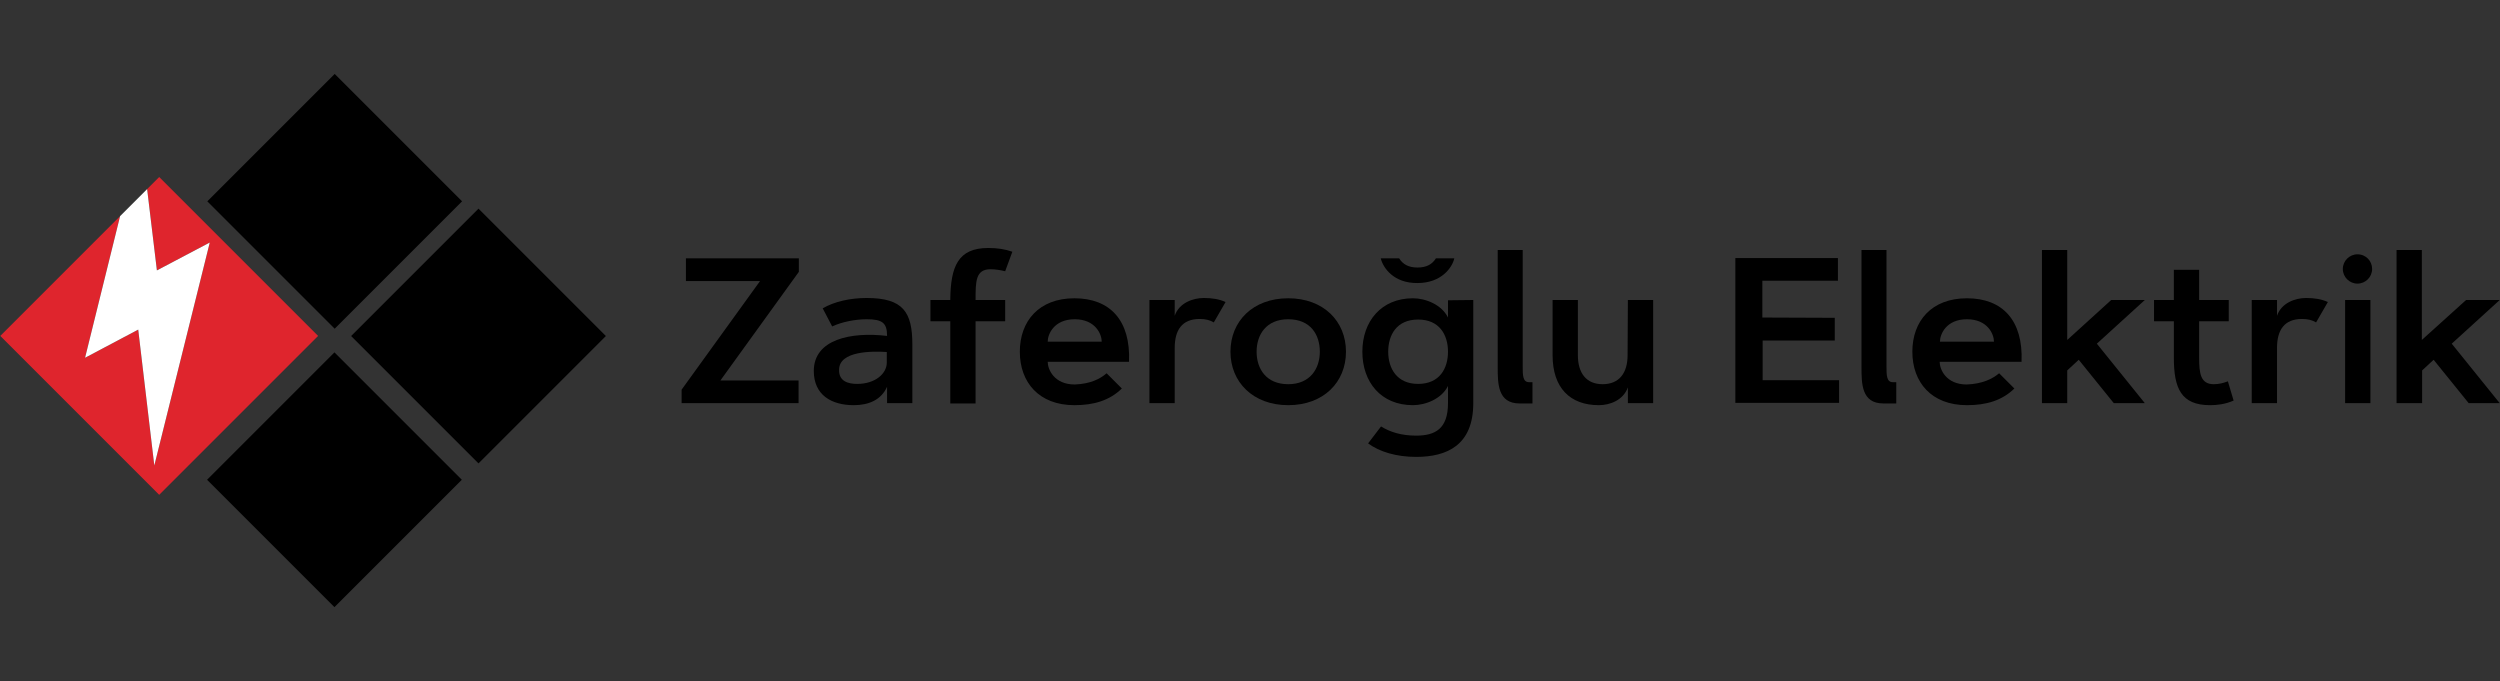 <?xml version="1.0" encoding="utf-8"?>
<!-- Generator: Adobe Illustrator 25.4.1, SVG Export Plug-In . SVG Version: 6.00 Build 0)  -->
<svg version="1.1" id="logo" xmlns="http://www.w3.org/2000/svg" xmlns:xlink="http://www.w3.org/1999/xlink" x="0px" y="0px"
	 viewBox="0 0 870 237" style="enable-background:new 0 0 870 237;" xml:space="preserve">
<rect x="0" y="0" width="870" height="237" fill="#333333" stroke="none"/>
<style type="text/css">
	.st0{fill:#DF252D;}
	.st1{fill:#FFFFFF;}
</style>
<g>
	<path d="M277.9,132.4v7.9h-40.7v-4.7l27.3-37.8h-25.8v-7.9H278v4.7l-27.3,37.8H277.9z"/>
	<path d="M289.6,113.6l-3.3-6.3c4.1-2.4,9.7-3.6,15.3-3.6c12.7,0,15.9,4.9,15.9,16.2v20.4h-8.8v-5.7c-2,4.5-6.3,6.4-11.6,6.4
		c-7.7,0-13.9-3.5-13.9-11.9c0-11,12.9-13.7,25.5-12.2c0-4.5-1.6-5.8-7.1-5.8C297.7,111.1,293,112,289.6,113.6z M298.3,133.6
		c6.3,0,10.3-3.6,10.3-7.4v-3.7c-4.8-0.3-16.6-0.5-16.6,6.2C291.9,132.6,295,133.6,298.3,133.6z"/>
	<path d="M339.5,104.4h10.3v7.4h-10.3v28.6h-8.8v-28.6h-6.9v-7.4h6.9c0.1-11.7,2.7-18.1,13.2-18.1c3.2,0,5.8,0.4,8.4,1.3l-2.5,6.8
		c-1.5-0.4-3.5-0.7-5.1-0.7C339.5,93.7,339.5,97.9,339.5,104.4z"/>
	<path d="M385.1,129.9l5.3,5.3c-4.3,4.2-9.8,5.8-16.5,5.8c-12.4,0-19-8-19-18.6s6.6-18.6,19-18.6c12.4,0,19.6,7.7,19,22.1h-28.3
		c0,2.6,2.2,7.9,9.4,7.9C379.4,133.6,382.8,131.9,385.1,129.9z M383.4,118.9c0-2.6-2.2-7.8-9.4-7.8c-7.2,0-9.4,5.2-9.4,7.8H383.4z"
		/>
	<path d="M422.4,112.2c-1.3-0.8-2.9-1.2-4.9-1.2c-6.2,0-8.7,3.9-8.7,10.1v19.2H400v-35.9h8.8v5.5c1.5-4.5,6.4-6.2,10.1-6.2
		c2.9,0,5.4,0.4,7.6,1.4L422.4,112.2z"/>
	<path d="M448.3,141c-12.2,0-20.1-8-20.1-18.6s7.8-18.6,20.1-18.6s20.1,8,20.1,18.6S460.6,141,448.3,141z M448.3,111.1
		c-7.7,0-11,5.4-11,11.3c0,5.9,3.3,11.3,11,11.3c7.6,0,11-5.4,11-11.3S456.1,111.1,448.3,111.1z"/>
	<path d="M512.7,104.4v35.9c0,14.6-9.1,18.7-19.9,18.7c-6.9,0-12.8-1.8-16.7-4.7l4.5-5.9c3.2,2,7.2,3.2,12.2,3.2
		c6.7,0,11.1-2.4,11.1-11.3v-6c-2.2,4.5-7.8,6.7-12.2,6.7c-11.1,0-17.6-8-17.6-18.6s6.6-18.6,17.6-18.6c4.4,0,10,2.2,12.2,6.7v-6
		L512.7,104.4L512.7,104.4z M480.5,89.9h6.4c1.3,2.1,3.3,3.2,6.4,3.2s5.1-1.1,6.4-3.2h6.4c-0.7,3.2-4.5,8.6-12.8,8.6
		C485,98.6,481.3,93.2,480.5,89.9z M503.9,122.4c0-5.9-3-11.2-10.4-11.2c-7.5,0-10.4,5.4-10.4,11.2s3,11.2,10.4,11.2
		C501,133.6,503.9,128.2,503.9,122.4z"/>
	<path d="M521.1,87h8.8v40.5c0,3,0,5.5,2.2,5.5h1.2v7.4h-4.5c-7.6,0-7.6-6.9-7.6-12.7V87z"/>
	<path d="M566.5,104.4h8.8v35.9h-8.8v-5.5c-1.6,4.5-6.3,6.2-10.1,6.2c-10,0-16.1-6-16.1-17.4v-19.2h8.8v19.2
		c0,6.2,2.9,10.1,8.6,10.1c5.8,0,8.7-3.9,8.7-10.1L566.5,104.4L566.5,104.4z"/>
	<path d="M638.5,110.6v7.9h-25.1v13.8H640v7.9h-36.1V89.8h35.7v7.9h-26.3v12.8L638.5,110.6L638.5,110.6z"/>
	<path d="M647.7,87h8.8v40.5c0,3,0,5.5,2.2,5.5h1.2v7.4h-4.5c-7.6,0-7.6-6.9-7.6-12.7V87z"/>
	<path d="M695.7,129.9l5.3,5.3c-4.3,4.2-9.8,5.8-16.5,5.8c-12.4,0-19-8-19-18.6s6.6-18.6,19-18.6c12.4,0,19.6,7.7,19,22.1H675
		c0,2.6,2.2,7.9,9.4,7.9C689.8,133.6,693.3,131.9,695.7,129.9z M693.9,118.9c0-2.6-2.2-7.8-9.4-7.8s-9.4,5.2-9.4,7.8H693.9z"/>
	<path d="M734.7,104.4h11.7l-16.7,15.2l16.7,20.7h-10.8l-12.2-15.1l-4,3.7v11.4h-8.8V87h8.8v31.3L734.7,104.4z"/>
	<path d="M749.6,104.4h6.9V93.9h8.8v10.5h10.3v7.4h-10.3v12.7c0,5.5,0.5,9.2,5.1,9.2c1.8,0,3.3-0.4,4.9-1l2,6.7
		c-3,1.3-5.8,1.6-8.2,1.6c-10.1,0-12.6-5.9-12.6-16.5v-12.7h-6.9L749.6,104.4L749.6,104.4z"/>
	<path d="M806,112.2c-1.3-0.8-2.9-1.2-4.9-1.2c-6.2,0-8.7,3.9-8.7,10.1v19.2h-8.8v-35.9h8.8v5.5c1.5-4.5,6.4-6.2,10.1-6.2
		c2.9,0,5.4,0.4,7.6,1.4L806,112.2z"/>
	<path d="M820.4,88.5c2.9,0,5.1,2.3,5.1,5.1c0,2.8-2.3,5.1-5.1,5.1s-5.1-2.3-5.1-5.1C815.3,90.8,817.6,88.5,820.4,88.5z
		 M816.1,104.4h8.8v35.9h-8.8V104.4z"/>
	<path d="M858.2,104.4h11.7l-16.7,15.2l16.7,20.7h-10.8l-12.2-15.1l-4,3.7v11.4H834V87h8.8v31.3L858.2,104.4z"/>
</g>
<g>
	<g>
		<rect x="135.2" y="85.6" transform="matrix(0.707 -0.707 0.707 0.707 -33.917 152.002)" width="62.7" height="62.7"/>
		<rect x="85.1" y="38.7" transform="matrix(0.707 -0.707 0.707 0.707 -15.385 102.867)" width="62.7" height="62.7"/>
		<rect x="85.1" y="135.6" transform="matrix(0.707 -0.707 0.707 0.707 -83.976 131.255)" width="62.7" height="62.7"/>
	</g>
	<g>
		<polygon class="st0" points="55.4,61.6 51.2,65.8 54.6,94.1 73,84.4 73,84.4 73,84.4 73,84.4 53.7,162 48.1,114.7 29.6,124.5 
			41.8,75.2 0.1,116.9 55.4,172.2 110.7,116.9 		"/>
		<polygon class="st1" points="73,84.4 73,84.4 73,84.4 		"/>
		<polyline class="st1" points="41.8,75.2 29.6,124.5 48.1,114.7 53.7,162 73,84.4 54.6,94.1 51.2,65.8 		"/>
	</g>
</g>
</svg>
